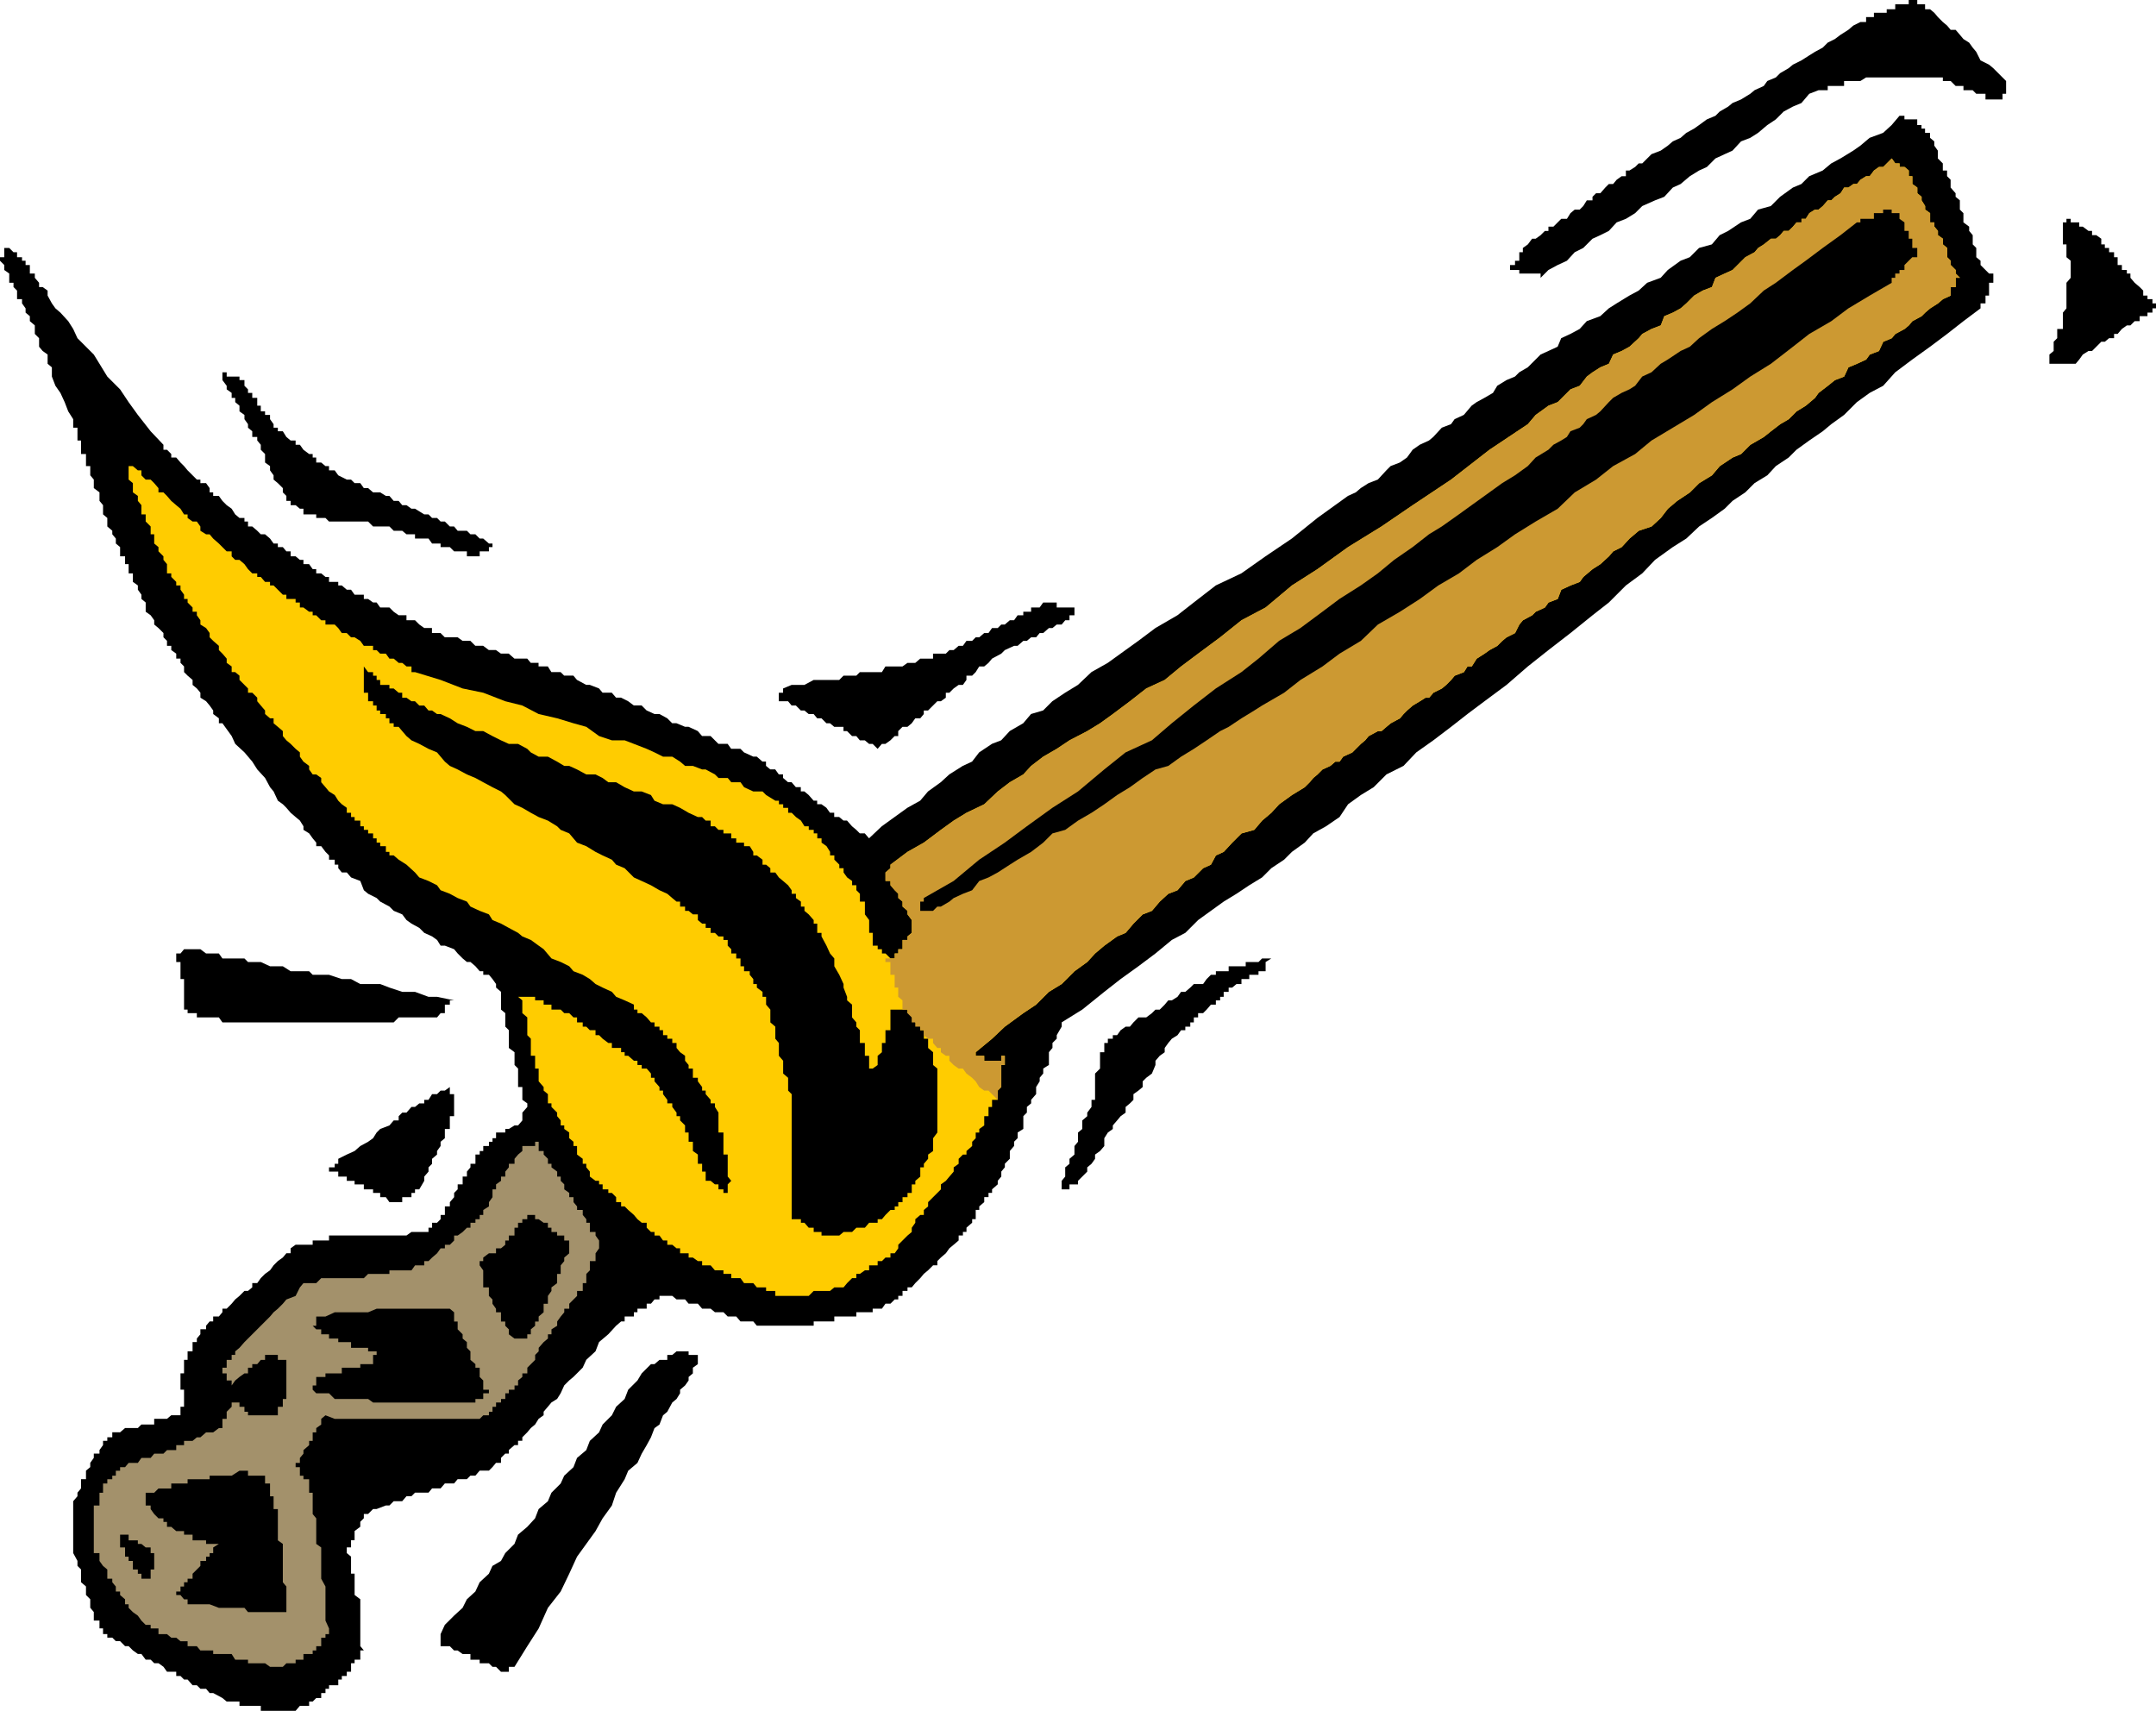 <?xml version="1.0" encoding="UTF-8" standalone="no"?>
<svg
   version="1.0"
   width="129.724mm"
   height="102.941mm"
   id="svg18"
   sodipodi:docname="Match 07.wmf"
   xmlns:inkscape="http://www.inkscape.org/namespaces/inkscape"
   xmlns:sodipodi="http://sodipodi.sourceforge.net/DTD/sodipodi-0.dtd"
   xmlns="http://www.w3.org/2000/svg"
   xmlns:svg="http://www.w3.org/2000/svg">
  <sodipodi:namedview
     id="namedview18"
     pagecolor="#ffffff"
     bordercolor="#000000"
     borderopacity="0.25"
     inkscape:showpageshadow="2"
     inkscape:pageopacity="0.0"
     inkscape:pagecheckerboard="0"
     inkscape:deskcolor="#d1d1d1"
     inkscape:document-units="mm" />
  <defs
     id="defs1">
    <pattern
       id="WMFhbasepattern"
       patternUnits="userSpaceOnUse"
       width="6"
       height="6"
       x="0"
       y="0" />
  </defs>
  <path
     style="fill:#000000;fill-opacity:1;fill-rule:evenodd;stroke:none"
     d="m 0,59.298 0.97,0.969 v 1.131 l 1.131,0.808 v 0.969 1.131 h 0.97 v 0.969 l 0.808,0.808 v 1.131 0.808 h 1.131 v 0.969 l 0.808,1.131 v 0.969 l 0.97,0.808 v 1.131 l 1.131,0.969 v 0.808 1.131 l 0.97,0.969 v 1.939 l 0.808,0.969 1.131,0.808 V 82.726 l 0.97,0.808 v 2.1 l 0.808,2.1 1.131,1.616 0.97,2.1 0.808,2.1 1.131,1.777 v 1.131 0.808 h 0.97 v 0.808 1.293 0.808 h 0.808 v 0.969 1.131 0.969 h 1.131 v 0.808 1.131 0.808 h 0.97 v 0.969 1.131 l 0.808,0.969 v 0.808 1.131 l 1.293,0.969 v 0.808 1.131 l 0.808,0.969 v 0.808 1.293 l 0.97,0.808 v 0.808 1.131 l 1.131,0.969 v 0.808 l 0.808,0.969 v 1.131 l 0.97,0.808 v 0.969 1.131 h 1.131 v 0.808 0.969 h 0.808 v 1.131 0.969 h 0.97 v 0.808 1.131 l 1.131,0.808 v 0.969 l 0.808,1.131 v 0.969 l 0.97,0.808 v 1.131 0.969 l 1.131,0.808 0.808,1.131 v 0.969 l 0.97,0.808 1.131,1.131 v 0.969 l 0.808,0.808 v 1.131 h 0.97 v 0.969 l 1.131,0.808 v 1.131 h 0.97 v 0.969 l 0.808,0.808 v 1.293 l 0.808,0.808 1.131,0.969 v 1.131 l 0.97,0.808 0.808,0.969 v 1.131 l 1.293,0.808 0.808,0.969 0.808,1.131 v 0.808 l 1.293,0.969 v 1.131 h 0.808 l 2.101,2.908 0.808,1.777 2.101,1.939 1.778,2.1 1.131,1.777 1.778,1.939 1.131,2.1 0.808,0.969 0.97,2.1 1.131,0.808 0.808,0.808 0.97,1.131 1.131,0.969 0.97,0.808 0.808,1.293 v 0.808 l 1.293,0.808 0.808,1.131 0.808,0.969 v 0.808 h 1.131 l 0.97,1.293 0.808,0.808 v 0.969 h 1.293 v 1.131 h 0.808 v 0.808 l 0.808,0.969 h 1.131 l 0.97,1.131 2.101,0.808 0.808,2.1 0.97,0.808 1.939,0.969 0.808,0.808 2.101,1.131 0.97,0.969 1.939,0.808 0.97,1.293 1.131,0.808 1.778,0.969 1.131,1.131 1.778,0.808 1.131,0.808 0.808,1.293 h 0.97 l 2.101,0.808 0.808,0.969 1.131,1.131 0.97,0.808 h 0.808 l 1.131,0.969 0.97,1.131 h 0.808 v 0.808 h 1.293 l 0.808,0.969 0.808,1.131 v 0.808 l 1.131,0.969 v 1.131 0.808 0.969 1.131 l 0.97,0.808 v 0.969 1.131 0.969 l 0.808,0.808 v 1.131 0.808 0.969 1.131 l 1.293,0.969 v 0.808 1.131 0.969 l 0.808,0.808 v 1.131 0.969 0.808 1.293 h 0.97 v 0.808 0.808 1.293 l 1.131,0.808 v 0.808 l -1.131,1.293 v 0.808 0.969 l -0.97,1.131 h -0.808 l -1.293,0.808 h -0.808 v 0.808 h -0.97 -1.131 v 1.293 h -0.808 v 0.808 h -0.808 v 0.969 h -1.293 v 1.131 h -0.808 v 0.808 h -0.97 v 0.969 1.131 h -1.131 v 0.808 l -0.808,0.969 v 1.131 h -0.97 v 0.969 0.808 h -1.131 v 1.131 l -0.808,0.808 v 0.969 l -0.97,1.131 v 0.969 h -1.131 v 0.808 1.131 h -0.97 v 0.969 l -0.808,0.808 h -1.131 v 1.131 H 97.445 v 0.969 h -0.97 -1.131 -0.97 -0.808 l -1.131,0.808 H 91.465 90.657 89.526 88.557 87.749 86.456 85.648 84.84 83.709 82.739 81.931 80.638 79.83 78.861 77.73 76.922 76.114 74.821 v 1.131 H 74.013 73.043 71.912 71.104 v 0.969 h -0.808 -1.293 -0.808 -0.97 l -1.131,0.808 v 1.131 h -0.97 l -0.808,0.969 -1.131,0.808 -0.97,0.969 -0.808,1.131 -1.131,0.808 -0.97,0.969 -0.808,1.131 h -1.131 v 0.969 l -0.97,0.808 h -0.808 l -1.131,1.131 -0.97,0.808 -0.808,0.969 -1.131,1.131 h -0.97 v 0.808 l -0.808,0.969 h -1.293 v 1.131 h -0.808 l -0.808,0.969 v 0.808 h -1.293 v 1.131 l -0.808,0.969 v 0.808 h -0.97 v 1.293 0.808 h -1.131 v 0.808 1.131 h -0.808 v 0.969 0.808 1.293 h -0.808 v 0.808 0.808 1.131 0.969 h 0.808 v 0.808 1.293 0.808 0.969 h -0.808 v 1.131 0.808 h -0.97 -1.131 l -0.97,0.808 h -0.808 -1.131 -0.97 v 1.293 h -0.808 -1.131 -0.97 l -0.808,0.808 h -1.131 -0.97 -0.808 l -1.131,0.969 H 26.341 25.533 v 1.131 h -1.131 v 0.808 h -0.97 v 0.969 l -0.808,1.131 v 0.808 h -1.293 v 0.969 l -0.808,1.131 v 0.969 l -0.97,0.808 v 1.131 0.808 h -1.131 v 0.969 1.131 l -0.808,0.969 v 0.808 l -0.97,1.131 v 0.969 0.808 1.131 0.969 0.808 1.131 0.969 0.808 1.293 0.808 2.1 l 0.97,1.777 v 1.131 l 0.808,0.808 v 2.1 0.808 l 1.131,0.969 v 1.131 0.808 l 0.97,0.969 v 1.131 0.808 l 0.808,0.969 v 0.808 1.131 h 1.293 v 0.969 0.808 h 0.808 v 1.293 h 0.97 v 0.808 h 1.131 l 0.808,0.808 h 0.97 l 1.131,1.131 h 0.808 l 0.97,0.969 1.131,0.808 h 0.808 l 0.97,1.293 h 1.131 l 0.808,0.808 h 0.97 l 1.131,0.808 0.808,1.131 h 0.97 1.131 v 0.969 h 0.97 l 0.808,0.808 h 0.808 l 1.131,1.293 h 0.97 l 0.808,0.808 h 1.293 l 0.808,0.969 h 0.808 l 2.101,1.131 0.97,0.808 h 1.131 0.808 0.97 v 0.969 h 1.131 0.808 0.97 1.131 0.808 v 1.131 h 0.97 1.131 0.808 0.97 1.131 0.808 0.97 1.131 l 0.97,-1.131 h 0.808 1.293 v -0.969 h 0.808 l 0.808,-0.808 h 1.131 v -1.131 h 0.97 v -0.969 h 0.808 v -0.808 h 1.293 0.808 v -1.293 h 0.808 v -0.808 h 1.131 v -0.969 h 0.97 v -1.131 -0.808 h 0.808 v -0.808 h 1.293 v -1.293 -0.808 h 0.808 l -0.808,-0.969 v -1.131 -0.808 -0.808 -1.293 -0.808 -0.969 -1.131 -0.808 -0.969 -0.808 -1.131 l -1.293,-0.969 v -0.808 -1.131 -0.969 -0.808 -1.131 H 79.83 v -0.969 -0.808 -1.131 -0.969 l -0.97,-0.808 v -1.293 h 0.97 v -0.808 -0.808 h 0.808 v -1.293 -0.808 l 1.293,-0.969 v -1.131 l 0.808,-0.808 v -0.969 h 0.97 l 1.131,-1.131 h 0.808 l 2.101,-0.808 H 88.557 l 0.97,-0.969 h 1.131 0.808 l 0.97,-1.131 h 1.131 l 0.808,-0.808 h 2.101 0.97 l 0.808,-0.969 h 1.131 0.808 l 0.97,-1.131 h 1.131 0.97 l 0.808,-0.969 h 1.131 0.97 l 0.808,-0.808 h 1.131 l 0.97,-1.131 h 0.808 1.293 l 0.808,-0.808 0.808,-0.969 h 1.131 v -1.131 l 0.97,-0.969 h 0.808 v -0.808 l 1.293,-1.131 h 0.808 v -0.969 h 0.97 v -0.808 l 1.131,-1.131 0.808,-0.969 0.97,-0.808 0.808,-1.293 1.131,-0.808 v -0.808 l 0.97,-1.131 0.808,-0.969 1.293,-0.808 0.808,-1.293 0.808,-1.777 1.131,-1.131 0.97,-0.808 2.101,-2.1 0.808,-1.777 2.101,-1.939 0.808,-2.1 2.101,-1.777 1.778,-1.939 1.131,-0.969 h 0.808 v -1.131 h 0.808 1.293 v -0.969 h 0.808 v -0.808 h 0.97 1.131 v -1.131 h 0.97 l 0.808,-0.969 h 1.131 v -0.808 h 0.808 0.97 1.131 l 0.97,0.808 h 0.808 1.131 l 0.808,0.969 h 0.97 1.131 l 0.97,1.131 h 0.808 1.131 l 0.97,0.808 h 0.808 1.131 l 0.97,0.969 h 0.808 1.131 l 0.97,1.131 h 0.808 1.293 0.808 l 0.808,0.969 h 1.293 0.808 0.97 1.131 0.808 0.97 1.131 0.808 0.97 1.131 0.808 0.97 1.131 v -0.969 h 0.808 0.97 1.131 0.808 0.97 v -1.131 h 1.131 0.97 0.808 1.131 0.97 v -0.969 h 0.808 1.131 0.97 0.808 v -0.808 h 1.131 0.97 l 0.808,-1.131 h 1.131 l 0.97,-0.969 h 0.808 v -0.808 h 0.97 v -1.131 h 1.131 v -0.808 h 0.97 l 0.808,-0.969 1.131,-1.131 0.808,-0.969 0.97,-0.808 1.131,-1.131 h 0.97 v -0.969 l 0.808,-0.808 1.131,-0.969 0.808,-1.131 0.97,-0.808 1.131,-0.969 v -1.131 h 0.97 v -0.808 h 0.808 v -0.969 l 1.293,-1.131 v -0.808 h 0.808 v -0.969 -1.131 h 0.808 v -0.808 l 1.131,-0.969 v -1.131 h 0.97 v -0.969 h 0.808 v -0.808 l 1.293,-1.131 v -0.808 l 0.808,-0.969 v -1.131 l 0.808,-0.969 v -0.808 l 1.131,-1.131 v -1.777 l 0.97,-1.131 v -0.969 l 0.808,-0.808 v -1.293 l 1.293,-0.808 v -0.808 -2.1 l 0.808,-0.808 v -1.293 l 0.97,-0.808 v -0.808 l 1.131,-1.293 v -1.616 l 0.808,-1.293 v -0.808 l 0.808,-0.969 v -1.131 l 1.293,-0.808 v -2.1 -0.808 l 0.808,-0.969 v -1.131 l 0.97,-0.969 v -0.808 l 1.131,-1.939 v -0.969 l 4.686,-2.908 5.01,-4.039 3.717,-2.908 4.04,-2.908 3.878,-2.908 3.717,-3.07 3.07,-1.616 2.909,-2.908 2.909,-2.1 2.909,-2.1 2.909,-1.777 2.909,-1.939 2.909,-1.777 2.101,-2.1 2.909,-1.939 1.778,-1.777 2.909,-2.1 1.939,-2.1 2.909,-1.616 3.07,-2.1 1.939,-2.908 2.909,-2.1 2.909,-1.777 2.909,-2.908 3.878,-1.939 2.909,-3.07 3.878,-2.747 4.04,-3.07 3.717,-2.908 3.878,-2.908 5.01,-3.716 4.848,-4.201 4.686,-3.716 5.01,-3.878 5.01,-4.039 3.717,-2.908 3.878,-3.878 3.717,-2.747 2.909,-3.07 4.04,-2.908 3.07,-1.939 2.909,-2.747 2.909,-1.939 2.909,-2.1 1.778,-1.777 2.909,-1.939 2.101,-2.1 2.909,-1.777 1.939,-2.1 2.909,-1.939 1.778,-1.777 2.909,-2.1 3.07,-2.1 1.939,-1.616 2.909,-2.1 2.909,-2.908 2.909,-2.1 3.07,-1.616 2.747,-3.07 3.878,-2.908 4.04,-2.908 3.878,-2.908 3.717,-2.908 3.878,-2.908 v -1.131 h 1.131 v -0.969 -0.808 h 0.808 v -1.131 -0.808 -0.969 h 0.97 V 63.175 62.206 h -0.97 l -0.808,-0.808 -1.131,-1.131 v -0.969 l -0.97,-0.808 V 57.359 56.389 l -0.808,-0.808 v -1.293 -0.808 l -0.808,-0.969 V 51.542 L 446.5,50.573 V 49.765 48.472 l -0.808,-0.808 v -0.808 -1.293 l -0.97,-0.808 v -0.808 l -1.131,-1.293 v -0.808 -0.969 l -0.808,-0.808 v -1.293 h -0.97 V 37.97 37.162 L 440.683,36.031 V 35.061 34.254 l -0.808,-1.131 v -0.969 l -0.97,-0.808 v -1.131 h -1.131 v -0.969 h -0.808 v -0.808 h -0.97 V 27.144 h -1.131 -0.808 -0.97 v -0.808 h -1.131 l -1.778,2.1 -1.939,1.777 -3.07,1.131 -2.101,1.777 -1.616,1.131 -2.909,1.777 -2.101,1.131 -1.939,1.616 -3.07,1.293 -1.778,1.777 -1.939,0.808 -2.909,2.1 -2.101,2.1 -2.909,0.808 -1.778,2.1 -2.101,0.808 -2.909,1.939 -1.939,0.969 -1.778,2.1 -2.909,0.808 -2.101,2.1 -2.101,0.808 -2.909,2.1 -1.616,1.777 -3.07,1.131 -1.939,1.777 -2.101,1.131 -2.909,1.777 -1.778,1.131 -1.939,1.777 -3.07,1.131 -1.616,1.777 -2.101,1.131 -2.101,0.969 -0.808,1.939 -2.101,0.969 -1.778,0.808 -1.131,1.131 -1.778,1.777 -1.939,1.131 -0.97,0.969 -1.939,0.808 -2.101,1.293 -0.97,1.616 -1.939,1.131 -1.778,0.969 -1.131,0.808 -1.778,2.1 -2.101,0.969 -0.808,1.131 -2.101,0.808 -1.939,2.1 -0.97,0.808 -2.101,0.969 -1.616,1.131 -1.293,1.777 -1.616,1.131 -2.101,0.808 -0.97,0.969 -1.939,2.1 -2.101,0.808 -1.778,1.131 -1.131,0.969 -1.778,0.808 -6.949,5.009 -5.818,4.686 -5.979,4.039 -5.494,3.878 -5.818,2.747 -5.01,3.878 -3.717,2.908 -5.01,2.908 -3.878,2.908 -4.04,2.908 -2.909,2.1 -3.717,2.1 -3.07,2.908 -2.909,1.777 -2.909,1.939 -2.101,2.1 -2.747,0.808 -1.778,2.1 -3.07,1.777 -1.939,2.1 -2.101,0.808 -2.909,1.939 -1.616,2.1 -2.101,0.969 -3.07,1.939 -1.939,1.777 -2.909,2.1 -1.778,2.1 -2.909,1.616 -2.909,2.1 -2.909,2.1 -2.909,2.747 -0.97,-1.131 h -1.131 l -0.808,-0.808 -0.97,-0.808 -1.131,-1.293 h -0.808 l -0.97,-0.808 h -1.131 v -0.969 h -0.97 l -0.808,-1.131 -1.131,-0.808 h -0.97 v -0.808 h -0.808 l -1.131,-1.293 -0.97,-0.808 h -0.808 v -0.969 h -1.131 l -0.97,-1.131 h -0.808 l -1.131,-0.969 v -0.808 h -0.97 l -0.808,-1.131 h -1.131 l -0.97,-0.808 v -0.969 h -0.808 l -1.293,-1.131 h -0.808 l -2.101,-0.969 -0.808,-0.808 h -2.101 l -0.808,-1.131 h -2.101 l -0.808,-0.808 -0.97,-0.969 h -1.939 l -0.97,-1.131 -2.101,-0.969 h -0.808 l -1.939,-0.808 h -0.97 l -1.131,-1.131 -1.778,-0.969 h -1.131 l -1.778,-0.808 -1.131,-1.131 h -1.778 l -1.293,-0.969 -1.616,-0.808 h -1.131 l -0.97,-1.131 h -2.101 l -0.808,-0.969 -2.101,-0.808 h -0.808 l -2.101,-1.131 -0.808,-0.969 h -2.101 l -0.808,-0.808 h -0.808 -1.293 l -0.808,-1.293 h -0.97 -1.131 v -0.808 h -0.808 -0.97 l -0.808,-0.969 h -1.131 -0.97 -0.808 l -1.293,-1.131 h -0.808 -0.97 l -1.131,-0.808 h -0.808 -0.808 l -1.293,-0.969 h -0.808 -0.97 l -1.131,-1.131 h -0.808 -0.97 l -1.131,-0.808 h -0.808 -0.97 -1.131 l -0.97,-0.969 h -0.808 -1.131 v -1.131 H 97.445 96.475 l -1.131,-0.808 -0.97,-0.969 h -0.808 -1.131 v -1.131 H 91.465 90.657 L 89.526,139.115 88.557,138.145 h -0.808 -1.293 l -0.808,-1.131 h -0.808 l -1.131,-0.808 h -0.97 v -0.969 h -0.808 -1.293 l -0.808,-1.131 h -0.97 l -1.131,-0.969 h -0.808 v -0.808 h -0.808 -1.293 v -1.131 h -0.808 l -0.97,-0.808 h -1.131 v -0.969 H 71.104 l -0.808,-1.131 h -1.293 v -0.969 h -0.808 l -0.97,-0.808 h -1.131 v -1.131 h -0.97 l -0.808,-0.969 h -1.131 v -0.808 H 62.216 l -0.808,-1.131 -1.131,-0.969 h -0.97 l -0.808,-0.808 -1.131,-0.969 h -0.97 v -1.131 h -0.808 v -0.808 h -1.131 l -0.97,-0.808 -0.808,-1.293 -1.131,-0.808 -0.97,-0.969 -0.808,-1.131 h -1.293 v -0.808 h -0.808 v -0.969 l -0.808,-1.131 H 45.571 V 109.062 H 44.763 l -0.97,-0.969 -1.131,-1.131 -0.808,-0.969 -0.808,-0.808 -0.97,-1.131 h -1.131 v -0.808 l -0.97,-0.969 h -0.808 v -1.131 L 34.259,98.075 31.35,94.359 29.25,91.451 27.31,88.542 24.402,85.634 22.624,82.726 21.331,80.625 19.554,78.848 17.614,76.909 16.645,74.809 15.514,73.031 13.736,71.092 12.605,70.123 11.797,68.992 10.827,67.215 V 66.084 L 9.696,65.276 H 8.888 V 64.306 L 7.918,63.175 V 62.206 H 6.787 V 61.398 60.267 H 5.818 V 59.298 H 5.01 V 58.49 H 3.878 V 57.359 H 3.07 L 2.101,56.389 H 0.97 v 0.969 1.131 H 0 Z"
     id="path1" />
  <path
     style="fill:#ffcc00;fill-opacity:1;fill-rule:evenodd;stroke:none"
     d="m 29.25,108.093 v 0.969 l 0.97,0.808 v 1.131 0.969 l 1.131,0.808 v 1.131 l 0.808,0.969 v 0.808 1.293 h 0.97 v 0.808 0.808 l 1.131,1.131 v 0.969 0.808 h 0.808 v 0.969 1.131 l 0.97,0.808 v 0.969 l 1.131,1.131 v 0.808 l 0.808,0.969 v 1.131 0.969 h 0.97 v 0.808 l 1.131,1.131 v 0.808 h 0.97 v 0.969 l 0.808,1.131 v 0.969 h 0.808 v 0.808 l 1.131,1.131 v 0.969 h 0.97 v 0.808 l 0.808,1.131 v 0.969 l 1.293,0.808 0.808,1.131 v 0.969 l 0.808,0.808 1.293,1.131 v 0.969 l 0.808,0.808 0.97,1.131 v 0.969 l 1.131,0.808 v 1.293 h 0.808 l 0.97,0.808 v 0.969 l 1.131,1.131 0.808,0.808 v 0.969 h 0.97 l 1.131,1.131 v 0.808 l 0.808,0.969 0.97,1.131 v 0.808 l 1.131,0.969 h 0.808 v 1.131 l 0.97,0.808 1.131,0.969 v 1.131 l 0.808,0.969 0.97,0.808 1.131,1.131 0.97,0.808 v 0.969 l 0.808,1.131 1.293,0.969 v 0.808 l 0.808,1.131 h 0.808 l 1.131,0.808 v 0.969 l 0.97,1.131 0.808,0.969 1.293,0.808 0.808,1.293 0.808,0.808 1.131,0.808 v 1.131 h 0.97 v 0.969 h 0.808 v 0.808 h 1.293 v 1.293 h 0.808 v 0.808 h 0.97 v 0.808 h 1.131 v 1.131 h 0.808 v 0.969 h 0.808 v 0.808 h 1.293 v 1.293 H 88.557 v 0.808 h 0.97 l 1.131,0.969 1.778,1.131 1.939,1.777 0.97,1.131 2.101,0.808 1.939,0.969 0.808,1.131 2.101,0.808 1.778,0.969 2.101,0.808 0.808,1.131 2.101,0.969 2.101,0.808 0.808,1.293 1.939,0.808 1.778,0.969 2.101,1.131 0.97,0.808 1.939,0.808 1.778,1.293 1.131,0.808 1.778,2.1 2.101,0.808 1.939,0.969 0.97,1.131 2.101,0.808 1.616,0.969 1.293,1.131 1.616,0.808 2.101,0.969 0.97,1.131 1.939,0.808 2.101,0.969 v 1.131 h 0.808 v 0.808 h 0.97 l 1.131,0.969 0.97,1.131 h 0.808 v 0.969 h 1.131 v 0.808 h 0.808 v 1.131 h 0.97 v 0.808 h 1.131 v 0.969 h 0.97 v 1.131 l 0.808,0.969 1.131,0.808 v 1.131 l 0.808,0.969 v 0.808 h 0.97 v 1.131 0.969 h 1.131 v 0.808 l 0.97,1.293 v 0.808 h 0.808 v 0.808 l 1.131,1.293 v 0.808 h 0.97 v 0.808 l 0.808,1.293 v 0.808 0.969 1.131 0.808 0.808 h 1.131 v 1.293 0.808 0.969 1.131 0.808 h 0.97 v 0.969 1.131 0.808 0.969 1.131 l 0.808,0.969 -0.808,0.808 v 1.131 0.808 h -0.97 v -0.808 h -1.131 v -1.131 h -0.808 l -0.97,-0.808 h -1.131 v -0.969 -1.131 h -0.808 v -0.969 -0.808 h -0.97 v -1.131 -0.969 l -1.131,-0.808 v -1.131 -0.969 h -0.97 v -0.808 -1.293 h -0.808 v -0.808 -0.808 l -1.131,-1.131 v -0.969 h -0.808 v -0.808 l -0.97,-1.293 v -0.808 h -1.131 v -0.808 l -0.97,-1.293 v -0.808 h -0.808 v -0.808 l -1.131,-1.293 v -0.808 h -0.808 v -0.969 l -0.97,-1.131 h -1.131 v -0.808 h -0.97 v -0.969 h -0.808 l -1.293,-1.131 h -0.808 v -0.808 h -0.808 v -0.969 h -1.131 -0.97 v -1.131 h -0.808 l -1.293,-0.969 -0.808,-0.808 h -0.808 v -1.131 h -1.293 l -0.808,-0.808 h -0.808 v -0.969 h -1.293 v -1.131 h -0.808 l -0.97,-0.969 h -1.131 l -0.808,-0.808 h -0.808 -1.293 v -1.131 h -0.808 -0.97 v -0.969 h -1.131 -0.808 v -0.808 h -0.97 -0.808 -1.131 -0.97 l 0.97,0.808 v 0.969 1.131 0.808 l 1.131,0.969 v 1.131 0.969 0.808 1.131 l 0.808,0.808 v 0.969 1.131 0.969 0.808 h 0.97 v 1.131 0.969 0.808 h 0.808 v 1.131 0.969 0.808 l 1.131,1.293 v 0.808 l 0.97,0.808 v 1.293 0.808 h 0.808 v 0.808 l 1.293,1.293 v 0.808 l 0.808,0.969 v 1.131 h 0.808 v 0.808 l 1.131,0.808 v 1.293 l 0.97,0.808 v 0.969 h 0.808 v 1.131 0.808 l 1.293,0.969 v 1.131 h 0.808 v 0.808 l 0.808,0.969 v 1.131 l 1.293,0.969 h 0.808 v 0.808 h 0.808 v 1.131 h 1.293 v 0.808 h 0.808 l 0.97,0.969 v 1.131 h 1.131 v 0.969 h 0.808 l 0.808,0.808 1.293,1.131 0.808,0.969 0.97,0.808 h 1.131 v 1.131 l 0.97,0.969 h 0.808 v 0.808 h 1.131 l 0.808,1.131 h 0.97 v 0.969 h 1.131 l 0.97,0.808 h 0.808 v 1.131 h 1.131 0.808 v 0.969 h 0.97 l 1.131,0.808 h 0.97 v 0.969 h 0.808 1.131 l 0.97,1.131 h 0.808 1.131 v 0.808 h 0.97 0.808 v 0.969 h 1.131 0.97 l 0.808,1.131 h 1.293 0.808 l 0.808,0.969 h 1.293 0.808 v 0.808 h 0.97 1.131 v 1.131 h 0.808 0.97 1.131 0.808 0.97 1.131 0.808 0.97 l 1.131,-1.131 h 0.808 0.97 1.131 0.808 l 0.97,-0.808 h 1.131 0.97 l 0.808,-0.969 1.131,-1.131 h 0.97 v -0.969 h 0.808 l 1.131,-0.808 h 0.97 v -1.131 h 0.808 1.131 v -0.969 h 0.97 l 0.808,-0.808 h 1.131 v -0.969 h 0.97 l 0.808,-1.131 V 283.077 l 0.97,-0.969 1.131,-1.131 0.97,-0.808 v -0.969 l 0.808,-1.131 v -0.808 l 1.131,-0.969 h 0.808 v -1.131 l 0.97,-0.808 v -0.969 l 1.131,-1.131 0.97,-0.969 0.808,-0.808 v -1.131 l 1.131,-0.808 0.808,-0.969 0.97,-1.131 v -0.969 l 1.131,-0.808 v -1.131 l 0.97,-0.969 h 0.808 v -0.808 l 1.293,-1.131 v -0.969 l 0.808,-0.808 v -1.293 h 0.808 v -0.808 l 1.131,-0.808 v -1.131 -0.969 h 0.97 v -0.808 -1.293 h 0.808 v -0.808 -0.808 h 1.293 v -1.293 -0.808 l 0.808,-0.808 v -1.293 -0.808 -0.969 -1.131 -0.808 h 0.808 v -0.969 -1.131 h -0.808 v 1.131 h -0.808 -1.293 -0.808 -0.97 v -1.131 h -1.131 -0.808 v -0.808 l 3.717,-3.07 2.909,-2.747 4.202,-3.07 2.909,-1.939 2.909,-2.908 2.909,-1.777 2.909,-2.908 2.909,-2.1 1.778,-1.939 2.101,-1.777 2.909,-2.1 1.939,-0.808 1.778,-2.1 2.101,-2.1 2.101,-0.808 1.778,-2.1 1.939,-1.777 2.101,-0.808 1.778,-2.1 1.939,-0.808 2.101,-2.1 1.778,-0.808 1.131,-2.1 1.778,-0.808 1.939,-2.1 2.101,-2.1 2.909,-0.808 1.778,-2.1 2.101,-1.777 1.778,-1.939 2.909,-2.1 2.909,-1.777 1.131,-1.131 0.808,-0.969 0.97,-0.808 1.131,-1.131 1.778,-0.808 1.131,-0.969 h 0.97 l 0.808,-1.131 2.101,-0.969 0.808,-0.808 1.131,-1.131 0.97,-0.808 0.808,-0.969 2.101,-1.131 h 0.808 l 1.131,-0.969 0.97,-0.808 2.101,-1.131 0.808,-0.969 0.808,-0.808 1.293,-1.131 1.616,-0.969 1.293,-0.808 h 0.808 l 0.97,-1.131 1.939,-0.969 0.97,-0.808 1.131,-1.131 0.808,-0.969 2.101,-0.808 0.808,-1.293 h 0.97 l 1.131,-1.777 1.778,-1.131 1.131,-0.808 1.778,-0.969 1.131,-1.131 0.97,-0.808 1.939,-0.969 0.97,-1.939 0.808,-0.969 2.101,-1.131 0.808,-0.808 2.101,-0.969 0.808,-1.131 2.101,-0.808 0.808,-2.1 2.101,-0.969 2.101,-0.808 0.808,-1.131 2.101,-1.777 1.778,-1.131 1.939,-1.777 0.97,-1.131 1.939,-0.969 1.778,-1.939 2.101,-1.777 2.909,-0.969 2.101,-1.939 1.616,-2.1 2.101,-1.777 2.909,-1.939 2.101,-2.1 2.909,-1.777 1.778,-2.1 2.909,-1.939 1.939,-0.808 2.101,-2.1 3.07,-1.777 1.616,-1.293 2.101,-1.616 1.939,-1.131 1.778,-1.777 2.101,-1.293 2.101,-1.777 0.808,-1.131 2.101,-1.616 1.616,-1.293 2.101,-0.808 0.97,-2.1 1.939,-0.808 2.101,-0.969 0.808,-1.131 2.101,-0.808 0.97,-2.1 1.939,-0.808 0.808,-0.969 2.101,-1.131 0.97,-0.808 0.808,-0.969 2.101,-1.131 0.808,-0.808 1.131,-0.969 1.778,-1.131 1.131,-0.969 1.778,-0.808 v -1.131 -0.808 h 1.131 V 64.306 63.175 h 0.97 l -0.97,-0.969 V 61.398 l -1.131,-1.131 v -0.969 l -0.808,-0.808 V 57.359 56.389 l -0.97,-0.808 v -1.293 l -1.131,-0.808 v -0.969 l -0.808,-0.969 v -0.969 h -0.97 V 49.765 48.472 l -1.131,-0.808 v -0.808 l -0.808,-1.293 v -0.808 l -0.97,-0.808 v -1.293 l -1.131,-0.808 v -0.969 -0.808 h -0.808 v -1.293 l -0.97,-0.808 h -1.131 v -0.808 h -0.97 l -0.808,-1.131 -1.131,1.131 -0.808,0.808 h -0.97 l -1.131,0.808 -0.97,1.293 h -0.808 l -1.293,0.808 -0.808,0.969 h -0.808 l -1.131,0.808 h -0.97 l -0.808,1.293 -1.293,0.808 -0.808,0.808 h -0.808 l -1.131,1.293 -0.97,0.808 h -0.808 l -1.293,0.808 -0.808,1.293 h -0.97 v 0.808 h -1.131 l -0.808,0.969 -0.97,0.969 h -1.131 l -0.808,0.969 -0.97,0.808 h -1.131 l -1.616,1.293 -1.293,0.808 -0.808,0.969 -2.101,1.131 -1.778,1.777 -1.131,1.131 -1.778,0.808 -2.101,0.969 -0.808,2.1 -2.101,0.808 -1.939,1.131 -1.778,1.777 -1.293,1.131 -1.778,0.969 -1.939,0.808 -0.808,2.1 -2.101,0.808 -2.101,1.131 -0.808,0.969 -2.101,1.939 -1.778,0.969 -1.939,0.808 -0.97,2.1 -1.939,0.808 -1.778,1.131 -1.293,0.969 -1.616,2.1 -2.101,0.808 -0.808,0.808 -2.101,2.1 -2.101,0.808 -1.778,1.293 -1.131,0.808 -1.778,2.1 -8.726,5.817 -8.726,6.786 -8.726,5.817 -7.11,4.847 -7.595,4.686 -6.949,5.009 -5.818,3.716 -5.979,5.009 -5.494,2.908 -4.848,3.878 -5.01,3.716 -3.878,2.908 -3.717,3.07 -4.202,1.939 -3.717,2.908 -3.878,2.908 -2.909,2.1 -2.909,1.777 -4.04,2.1 -2.909,1.939 -3.07,1.777 -2.747,2.1 -1.778,1.939 -3.07,1.777 -2.747,2.1 -3.07,2.908 -4.04,1.939 -2.909,1.777 -2.909,2.1 -3.878,2.908 -3.717,2.1 -3.878,2.908 v 0.808 l -1.131,0.969 v 1.131 0.808 h 1.131 v 0.969 l 0.97,1.131 0.808,0.808 v 0.969 l 0.97,0.808 v 1.131 l 1.131,0.969 v 0.808 l 0.97,1.293 v 0.808 0.969 1.131 l -0.97,0.808 v 0.808 h -1.131 v 1.293 0.808 h -0.97 v 0.969 h -0.808 v 1.131 h -0.97 l -1.131,-1.131 h -0.808 v -0.969 h -0.97 v -0.808 h -1.131 v -1.293 -0.808 -0.808 h -0.808 v -1.131 -0.969 -0.808 l -0.97,-1.293 v -0.808 -0.969 -1.131 h -1.131 v -0.808 -0.969 l -0.808,-0.808 v -1.131 h -0.97 v -0.969 l -1.131,-0.808 -0.808,-1.131 v -0.969 h -0.97 v -0.808 l -1.131,-1.131 v -0.969 h -0.97 v -0.808 l -0.808,-1.293 -1.131,-0.808 v -0.969 h -0.97 v -1.131 h -0.808 V 188.718 h -1.131 v -0.808 h -0.97 l -0.808,-1.293 -1.131,-0.808 -0.97,-0.969 h -0.808 v -1.131 h -1.131 v -0.808 h -0.97 v -0.808 h -0.808 l -2.101,-1.293 -0.808,-0.808 h -2.101 l -2.101,-0.969 -0.808,-1.131 h -2.101 l -0.808,-0.969 h -2.101 l -0.808,-0.808 -2.101,-1.131 h -0.808 l -2.101,-0.808 h -1.778 l -1.131,-0.969 -1.778,-1.131 h -2.101 l -1.939,-0.969 -1.778,-0.808 -2.909,-1.131 -2.101,-0.808 h -2.909 l -2.909,-0.969 -2.909,-2.1 -2.909,-0.808 -3.717,-1.131 -4.202,-0.969 -3.717,-1.939 -3.878,-0.969 -5.01,-1.939 -4.686,-0.969 -5.01,-1.939 -5.818,-1.777 h -0.808 v -1.293 h -1.131 l -0.97,-0.808 h -0.808 l -1.131,-0.969 H 88.557 l -0.808,-1.131 h -1.293 l -0.808,-0.808 h -0.808 v -0.969 h -1.131 -0.97 l -0.808,-1.131 -1.293,-0.808 H 79.83 l -0.97,-0.969 h -1.131 l -0.808,-1.131 -0.808,-0.808 h -1.293 -0.808 v -0.969 h -0.97 l -1.131,-1.131 H 71.104 v -0.808 h -0.808 l -1.293,-0.969 h -0.808 v -1.131 h -0.97 v -0.808 h -1.131 -0.97 v -0.969 h -0.808 l -1.131,-1.131 -0.97,-0.969 h -0.808 v -0.808 h -1.131 l -0.97,-1.131 h -0.808 v -0.808 h -1.131 l -0.97,-0.969 -0.808,-1.131 -1.131,-0.969 H 53.49 l -0.808,-0.808 v -1.131 h -1.131 l -0.97,-0.969 -0.808,-0.808 -1.293,-1.131 -0.808,-0.969 h -0.808 l -1.293,-0.808 v -0.969 l -0.808,-1.131 h -0.97 l -1.131,-0.808 v -0.808 h -0.808 l -0.808,-1.293 -0.97,-0.808 -1.131,-0.969 -0.97,-1.131 -0.808,-0.808 h -1.131 v -0.969 l -0.97,-1.131 -0.808,-0.808 h -1.131 l -0.97,-0.969 v -1.131 h -0.808 l -1.131,-0.969 h -0.97 v 0.969 z"
     id="path2" />
  <path
     style="fill:#000000;fill-opacity:1;fill-rule:evenodd;stroke:none"
     d="m 50.581,85.634 v 0.808 l 0.97,1.293 v 0.808 l 1.131,0.808 v 1.131 h 0.808 v 0.969 l 0.97,0.808 v 1.293 l 1.131,0.808 v 0.969 l 0.808,1.131 v 0.808 l 0.97,0.808 v 1.293 h 1.131 v 0.808 l 0.808,0.969 v 1.131 l 0.97,0.969 v 0.808 1.131 l 1.131,0.808 v 0.969 l 0.808,1.131 v 0.969 l 0.97,0.808 1.131,1.131 v 0.969 l 0.808,0.808 v 1.131 h 0.97 v 0.969 h 1.131 l 0.97,0.808 h 0.808 v 1.293 h 1.293 0.808 0.808 v 0.808 h 1.131 0.97 l 0.808,0.808 h 1.293 0.808 0.808 1.131 0.97 0.808 1.293 0.808 0.97 l 1.131,1.131 h 0.808 0.808 1.293 0.808 l 0.97,0.969 h 1.131 0.808 l 0.97,0.808 h 1.131 0.808 v 0.969 h 0.97 1.131 0.97 l 0.808,1.131 h 1.131 0.808 v 0.808 h 0.97 1.131 l 0.97,0.969 h 0.808 1.131 0.97 v 1.131 h 0.808 1.131 0.97 v -1.131 h 0.808 1.293 v -0.969 h 0.808 v -0.808 h -0.808 l -1.293,-1.131 h -0.808 l -0.97,-0.969 h -1.131 l -0.808,-0.808 h -2.101 l -0.808,-0.969 h -0.97 l -1.131,-1.131 h -0.97 l -0.808,-0.808 h -1.131 l -0.808,-0.808 h -0.97 l -2.101,-1.293 h -0.808 l -1.131,-0.808 h -0.97 l -0.808,-0.969 H 89.526 L 88.557,112.778 h -0.808 l -1.293,-0.808 h -1.616 l -1.131,-0.969 h -0.97 l -0.808,-1.131 H 80.638 L 79.83,109.062 h -0.97 l -1.939,-0.969 -0.808,-1.131 h -1.293 v -0.969 h -0.808 l -0.97,-0.808 h -1.131 v -1.131 H 71.104 v -0.808 h -0.808 l -1.293,-0.969 -0.808,-1.131 h -0.97 v -0.969 h -1.131 l -0.97,-0.808 -0.808,-1.293 H 63.186 V 97.267 H 62.216 V 96.459 L 61.408,95.328 V 94.359 H 60.277 V 93.551 H 59.307 V 92.259 H 58.499 V 91.451 90.481 H 57.368 V 89.35 H 56.398 V 88.542 L 55.59,87.734 V 86.442 H 54.459 V 85.634 H 53.49 52.682 51.55 v -0.969 h -0.97 z"
     id="path3" />
  <path
     style="fill:#000000;fill-opacity:1;fill-rule:evenodd;stroke:none"
     d="m 40.077,217.963 v 0.808 h 0.97 v 0.969 1.131 0.808 0.969 h 0.808 v 1.131 0.808 0.969 1.131 0.808 0.969 1.131 h 0.808 v 0.808 h 1.131 0.97 v 0.969 h 0.808 1.293 0.808 0.808 1.293 l 0.808,1.131 h 3.878 4.04 3.717 3.878 2.909 2.909 2.909 2.909 2.101 2.101 2.909 0.808 2.101 1.778 l 1.131,-1.131 h 0.808 2.101 0.808 0.97 1.131 0.97 0.808 1.131 l 0.808,-0.969 h 0.97 v -0.808 -1.131 h 1.131 v -0.969 h 0.97 l -3.878,-0.808 H 97.445 l -3.07,-1.131 h -2.909 l -2.909,-0.969 -2.101,-0.808 h -2.747 -1.778 l -2.101,-1.131 h -2.101 l -2.909,-0.969 H 73.043 71.104 l -0.808,-0.808 h -2.101 -2.101 l -1.778,-1.131 h -1.131 -1.778 l -2.101,-0.969 h -0.808 -2.101 l -0.808,-0.808 H 53.49 52.682 50.581 l -0.808,-1.131 h -1.293 -1.616 l -1.293,-0.969 h -1.778 -1.131 -0.808 l -0.808,0.969 h -0.97 z"
     id="path4" />
  <path
     style="fill:#000000;fill-opacity:1;fill-rule:evenodd;stroke:none"
     d="m 81.931,154.626 h 0.808 v 1.131 0.808 0.969 h 0.97 v 1.131 0.808 h 1.131 v 0.969 h 0.808 v 1.131 h 0.808 v 0.808 h 1.293 v 0.969 H 88.557 v 1.131 h 0.97 v 0.808 h 1.131 l 0.808,0.969 0.97,1.131 1.131,0.969 1.778,0.808 2.101,1.131 1.939,0.808 1.778,2.1 1.131,0.969 1.778,0.808 2.101,1.131 1.939,0.808 1.778,0.969 2.101,1.131 1.939,0.969 0.97,0.808 2.101,2.1 1.778,0.808 1.939,1.131 1.778,0.969 2.101,0.808 2.101,1.293 0.808,0.808 1.939,0.808 1.778,2.1 2.101,0.808 2.101,1.293 1.616,0.808 2.101,0.969 0.97,1.131 1.939,0.808 2.101,2.1 1.778,0.808 2.101,0.969 1.939,1.131 1.778,0.808 1.131,0.969 0.97,0.808 h 0.808 v 1.131 h 1.131 v 0.969 h 0.808 l 0.97,0.808 h 1.131 v 1.293 l 0.97,0.808 h 0.808 v 0.969 h 1.131 v 1.131 h 0.97 l 0.808,0.808 h 1.131 v 0.808 h 0.97 v 1.293 l 0.808,0.808 v 0.969 h 1.131 v 1.131 h 0.97 v 0.808 0.969 h 0.808 v 1.131 h 1.293 v 0.808 l 0.808,0.969 v 1.131 h 0.808 v 0.808 l 1.293,0.969 v 1.131 h 0.808 v 0.808 0.969 l 0.97,1.131 v 0.808 0.969 1.131 l 1.131,0.969 v 0.808 1.131 0.808 l 0.808,0.969 v 1.131 0.969 0.808 l 0.97,1.131 v 0.969 0.808 1.131 l 1.131,0.969 v 0.808 1.293 0.808 l 0.808,0.808 v 1.293 0.808 0.808 1.293 0.808 0.969 1.131 0.808 0.808 1.293 0.808 0.969 1.131 0.808 0.969 1.131 0.808 0.969 1.131 0.969 0.808 1.131 0.808 0.969 1.131 0.969 0.808 1.131 0.969 h 0.97 1.131 v 0.808 h 0.808 l 0.97,1.131 h 1.131 v 0.969 h 0.808 0.97 v 0.808 h 1.131 0.808 0.97 1.131 l 0.97,-0.808 h 0.808 1.131 l 0.97,-0.969 h 0.808 1.131 l 0.97,-1.131 h 0.808 1.131 v -0.808 h 0.97 l 0.808,-0.969 1.131,-1.131 h 0.97 v -0.808 h 0.808 v -0.969 h 0.97 v -1.131 h 1.131 v -0.969 h 0.97 v -0.808 -1.131 h 0.808 v -0.808 l 1.131,-0.969 v -1.131 -0.969 h 0.808 v -0.808 l 0.97,-1.131 v -0.969 l 1.131,-0.808 v -1.131 -0.969 -0.808 l 0.97,-1.293 v -0.808 -0.808 -1.131 -0.969 -0.808 -1.293 -0.808 -0.808 -1.293 -0.808 -0.808 -1.293 -0.808 -0.969 -1.131 l -0.97,-0.808 v -0.969 -1.131 -0.808 l -1.131,-0.969 v -1.131 -0.969 h -0.97 v -0.808 -1.131 h -0.808 v -0.808 l -1.131,-0.969 v -1.131 h -0.808 V 230.404 h -0.97 v -0.808 h -1.131 -0.97 -0.808 -0.97 v 0.808 0.969 1.131 0.969 0.808 h -1.131 v 1.131 0.808 0.969 h -0.808 v 1.131 0.969 l -0.97,0.808 v 1.131 0.969 l -1.131,0.808 v 1.131 -1.131 h -0.808 v -0.808 -0.969 -1.131 h -0.97 v -0.808 -0.969 -1.131 h -1.131 v -0.969 -0.808 -1.131 l -0.808,-0.808 v -0.969 l -0.97,-1.131 v -0.969 -1.939 l -1.131,-0.969 v -0.808 l -0.808,-2.1 v -0.808 l -0.97,-2.1 -1.131,-1.939 v -1.777 l -0.97,-1.131 -0.808,-1.777 -1.131,-2.1 v -0.808 h -0.97 v -1.131 -0.969 h -0.808 v -0.808 l -1.131,-1.293 -0.97,-0.808 v -0.969 h -0.808 v -1.131 l -1.131,-0.808 v -0.969 h -0.97 v -0.808 l -0.808,-1.131 -1.131,-0.969 -0.97,-0.808 -0.808,-1.131 h -1.131 v -0.969 l -0.97,-0.808 h -0.808 v -1.131 l -1.293,-0.969 h -0.808 v -0.808 l -0.808,-1.293 h -1.293 v -0.808 h -0.808 -0.97 v -0.969 h -1.131 v -1.131 h -0.808 -0.97 V 188.718 h -1.131 l -0.808,-0.808 h -0.97 v -1.293 h -1.131 l -0.808,-0.808 h -0.97 l -2.101,-0.969 -1.939,-1.131 -1.778,-0.808 h -2.101 l -1.939,-0.808 -0.808,-1.293 -2.101,-0.808 h -1.778 l -2.101,-0.969 -1.939,-1.131 h -1.778 l -1.293,-0.969 -1.616,-0.808 h -2.101 l -2.101,-1.131 -1.778,-0.808 h -1.131 l -1.616,-0.969 -2.101,-1.131 h -2.101 l -1.778,-0.969 -0.808,-0.808 -2.101,-1.131 h -2.101 l -1.778,-0.808 -1.939,-0.969 -2.101,-1.131 h -1.778 l -1.939,-0.969 -2.101,-0.808 -1.778,-1.131 -2.101,-0.969 h -0.808 l -1.131,-0.808 H 97.445 l -0.97,-1.131 h -1.131 l -0.97,-0.969 h -0.808 l -1.131,-0.808 h -0.97 v -1.131 h -0.808 l -1.131,-0.969 H 88.557 v -0.808 h -0.808 -1.293 v -1.131 h -0.808 v -0.969 h -0.808 v -0.808 h -1.131 l -0.97,-1.293 v 1.293 0.808 0.969 z"
     id="path5" />
  <path
     style="fill:#a3916b;fill-opacity:1;fill-rule:evenodd;stroke:none"
     d="m 22.624,340.274 v 1.131 0.969 h -1.293 v 0.808 1.131 0.969 0.808 1.131 0.969 h -0.808 0.808 v 0.808 1.293 0.808 0.808 1.293 h 1.293 v 0.808 0.969 l 0.808,1.131 0.97,0.808 v 0.969 1.131 h 1.131 v 0.808 l 0.808,0.969 v 1.131 h 0.97 v 0.808 l 1.131,0.969 v 1.131 h 0.808 v 0.808 l 0.97,0.969 1.131,0.808 0.808,1.131 0.97,0.969 h 1.131 v 0.808 h 0.808 0.97 v 1.293 h 1.131 0.808 l 0.97,0.808 h 1.131 l 0.97,0.808 h 0.808 0.808 v 1.131 h 1.131 0.97 l 0.808,0.969 h 1.293 0.808 0.808 v 0.808 h 1.293 0.808 0.97 1.131 l 0.808,1.293 h 0.97 1.131 0.808 v 0.808 h 0.97 1.131 0.808 0.97 l 1.131,0.808 h 0.808 0.97 1.131 l 0.808,-0.808 h 0.97 1.131 v -0.808 h 0.97 0.808 v -1.293 h 1.293 0.808 v -0.808 h 0.808 v -0.969 h 1.131 v -1.131 -0.808 h 0.97 v -0.808 h 0.808 v -1.293 l -0.808,-1.777 v -2.908 -1.939 -2.908 l -0.97,-1.777 v -2.1 -0.808 -2.1 -2.1 l -1.131,-0.808 v -2.1 -0.808 -0.969 -1.131 -0.808 l -0.808,-0.969 v -1.131 -0.808 -0.969 -1.131 -0.808 h -0.808 v -0.969 -1.131 -0.969 h -1.293 v -0.808 h -0.808 v -1.131 -0.808 h -0.97 v -0.969 h 0.97 v -1.131 l 0.808,-0.969 v -0.808 l 1.293,-1.131 v -0.969 h 0.808 v -0.808 -1.131 h 0.808 V 324.763 l 1.131,-0.808 v -1.293 l 0.97,-0.808 2.101,0.808 h 2.747 1.778 2.101 2.909 0.808 2.101 2.101 0.808 2.101 0.808 0.97 2.101 0.808 1.131 0.808 0.97 1.131 0.97 0.808 1.131 0.97 0.808 1.131 0.97 l 0.808,-0.808 h 1.293 v -0.808 h 0.808 v -1.131 h 0.808 v -0.969 h 1.131 v -0.808 h 0.97 v -1.293 h 0.808 v -0.808 h 1.293 v -0.969 h 0.808 v -1.131 l 0.97,-0.808 v -0.808 h 1.131 v -1.293 l 0.808,-0.808 0.97,-0.969 v -1.131 l 0.808,-0.808 v -0.808 l 1.131,-1.293 0.97,-0.808 v -0.969 h 0.808 v -1.131 l 1.293,-0.808 v -0.969 l 0.808,-1.131 0.808,-0.969 v -0.808 h 1.131 v -1.131 l 0.97,-0.969 0.808,-0.808 v -1.131 h 1.293 v -0.808 -0.969 h 0.808 v -1.131 -0.969 l 0.808,-0.808 v -1.131 -0.969 h 1.293 v -0.808 -0.969 l 0.808,-1.131 v -0.808 -0.969 l -0.808,-1.131 v -0.808 h -1.293 v -0.969 -1.131 h -0.808 v -0.808 l -0.808,-0.969 v -1.131 h -1.293 v -0.808 l -0.808,-0.969 v -1.131 h -0.97 v -0.969 l -1.131,-0.808 v -1.131 l -0.808,-0.808 v -0.969 h -0.808 v -1.131 l -1.293,-0.969 v -0.808 h -0.808 v -1.131 l -0.97,-0.969 v -0.808 h -1.131 v -1.131 -0.969 h -0.808 v 0.969 h -0.97 -0.808 -1.131 v 1.131 l -0.97,0.808 -0.808,0.969 v 1.131 h -1.293 v 0.808 l -0.808,0.969 v 1.131 h -0.97 v 0.969 l -1.131,0.808 v 1.131 h -0.808 v 0.808 0.969 l -0.808,1.131 v 0.969 l -1.293,0.808 v 1.131 h -0.808 v 0.969 h -0.97 v 0.808 h -1.131 v 1.131 h -0.808 l -0.97,0.969 -1.131,0.808 h -0.808 v 1.131 l -0.97,0.969 h -1.131 v 0.808 h -0.97 l -0.808,1.131 -1.131,0.969 -0.808,0.808 h -0.97 v 0.969 h -1.131 -0.97 l -0.808,1.131 H 92.435 91.465 90.657 89.526 88.557 v 0.808 h -0.808 -1.293 -0.808 -0.808 -1.131 l -0.97,0.969 H 81.931 80.638 79.83 78.861 77.73 76.922 76.114 74.821 74.013 73.043 l -1.131,1.131 H 71.104 69.003 l -0.808,0.969 -0.97,1.939 -2.101,0.808 -0.808,0.969 -1.131,1.131 -0.97,0.808 -0.808,0.969 -1.131,1.131 -0.97,0.969 -0.808,0.808 -1.131,1.131 -0.97,0.969 -0.808,0.808 -1.131,1.293 -0.97,0.808 v 0.808 h -0.808 v 1.131 h -1.131 v 0.969 0.808 h -0.97 v 1.293 h 0.97 v 0.808 0.808 h 1.131 v 1.131 l 0.808,-1.131 0.97,-0.808 1.131,-0.808 h 0.808 v -1.293 h 0.97 v -0.808 h 1.131 l 0.808,-0.969 h 0.97 v -1.131 h 1.131 0.808 0.97 v 1.131 h 1.131 0.808 v 0.969 0.808 1.293 0.808 0.808 1.131 0.969 0.808 1.293 h -0.808 v 0.808 0.969 h -1.131 v 1.131 0.808 H 62.216 61.408 60.277 59.307 58.499 57.368 56.398 v -0.808 h -0.808 v -1.131 h -1.131 v -0.969 H 53.49 52.682 v 0.969 l -1.131,1.131 v 0.808 0.808 h -0.97 v 1.293 0.808 h -0.808 l -1.293,0.969 h -0.808 -0.808 l -1.293,1.131 H 44.763 l -0.97,0.808 h -1.131 -0.808 v 0.969 h -0.808 -0.97 v 1.131 h -1.131 -0.97 l -0.808,0.808 h -1.131 -0.97 l -0.808,0.969 h -1.131 -0.97 l -0.808,1.131 h -1.131 -0.97 l -0.808,0.969 h -1.131 v 0.808 H 26.341 v 1.131 h -0.808 v 0.808 h -1.131 v 0.969 h -0.97 v 1.131 0.969 h -0.808 z"
     id="path6" />
  <path
     style="fill:#000000;fill-opacity:1;fill-rule:evenodd;stroke:none"
     d="m 27.31,351.099 v 0.808 h 1.131 v 1.293 0.808 h 0.808 v 0.969 h 0.97 v 1.131 0.808 h 1.131 v 0.969 h 0.808 v 1.131 h 0.97 1.131 v -1.131 -0.969 h 0.808 v -0.808 -1.131 -0.969 -0.808 h -0.808 v -1.293 h -1.131 l -0.97,-0.808 h -0.808 v -0.808 h -1.131 -0.97 v -1.293 h -0.808 -1.131 v 1.293 z"
     id="path7" />
  <path
     style="fill:#000000;fill-opacity:1;fill-rule:evenodd;stroke:none"
     d="m 33.128,340.274 v 1.131 0.969 h 1.131 v 0.808 l 0.808,1.131 0.97,0.969 h 1.131 v 0.808 h 0.808 v 1.131 h 0.97 l 1.131,0.969 h 0.97 0.808 v 0.808 h 0.808 1.131 v 1.293 h 0.97 0.808 1.293 v 0.808 h 0.808 0.808 1.293 l -1.293,0.808 v 1.293 h -0.808 v 0.808 h -0.808 v 0.969 h -1.293 v 1.131 l -0.808,0.808 -0.97,0.969 v 1.131 h -1.131 v 0.808 h -0.808 v 0.969 h -0.808 v 1.131 h -0.97 v 0.808 h 0.97 l 0.808,0.969 h 0.808 v 1.131 h 2.101 2.101 0.808 l 2.101,0.808 h 0.808 2.101 0.808 0.97 1.131 l 0.808,0.969 h 0.97 1.131 0.808 0.97 1.131 0.808 0.97 1.131 0.808 v -0.969 -0.808 -1.131 -0.969 -0.808 -1.131 l -0.808,-0.969 v -0.808 -1.131 -0.969 -0.808 -1.131 -0.969 -0.808 -1.293 -0.808 l -1.131,-0.808 v -1.293 -0.808 -0.969 -1.131 -0.808 -0.969 -1.131 H 62.216 v -0.808 -0.969 -1.131 h -0.808 v -0.808 -0.969 -1.131 h -1.131 v -0.969 -0.808 h -0.97 -0.808 -1.131 -0.97 v -1.131 h -0.808 -1.131 l -1.778,1.131 h -1.131 -0.97 -0.808 -1.293 -0.808 v 0.808 H 46.864 45.571 44.763 43.794 42.662 v 0.969 h -0.808 -0.808 -0.97 -1.131 v 1.131 h -0.97 -0.808 -1.131 l -0.97,0.969 h -0.808 -1.131 z"
     id="path8" />
  <path
     style="fill:#000000;fill-opacity:1;fill-rule:evenodd;stroke:none"
     d="m 74.821,266.435 h 1.293 0.808 v 1.131 h 0.808 1.131 v 0.969 h 0.97 0.808 v 0.808 h 1.293 0.808 v 1.131 h 0.97 1.131 v 0.808 h 0.808 0.808 v 0.969 h 1.293 l 0.808,1.131 h 0.97 1.131 0.808 v -1.131 h 0.97 1.131 v -0.969 h 0.808 v -0.808 h 0.97 l 1.131,-1.939 v -0.969 l 0.97,-1.131 v -0.969 l 0.808,-0.808 v -1.131 l 1.131,-0.969 v -0.808 l 0.808,-1.131 v -0.969 l 0.97,-0.808 v -1.293 -0.808 h 1.131 v -0.808 -1.131 -0.969 h 0.97 v -0.808 -1.293 -0.808 -0.808 -1.293 h -0.97 v -0.808 -0.808 l -1.131,0.808 h -0.97 l -0.808,0.808 h -1.131 l -0.808,1.293 h -0.97 v 0.808 h -1.131 l -0.97,0.808 h -0.808 l -1.131,1.293 h -0.97 l -0.808,0.808 v 0.969 h -1.131 l -0.97,1.131 -2.101,0.808 -0.808,0.808 -0.808,1.293 -1.131,0.808 -1.778,0.969 -1.293,1.131 -1.778,0.808 -1.939,0.969 v 1.131 h -0.808 v 0.808 h -1.293 z"
     id="path9" />
  <path
     style="fill:#000000;fill-opacity:1;fill-rule:evenodd;stroke:none"
     d="m 71.104,301.496 0.808,0.808 h 1.131 v 1.131 h 0.97 0.808 v 0.969 h 1.293 0.808 v 0.808 h 0.808 1.131 0.97 v 1.293 h 0.808 1.293 0.808 0.97 v 0.808 h 1.131 0.808 v 0.808 h -0.808 v 1.131 0.969 h -1.131 -0.97 -0.808 v 0.808 H 80.638 79.83 78.861 77.73 v 1.293 h -0.808 -0.808 -1.293 -0.808 v 0.808 h -0.97 -1.131 v 0.808 1.131 H 71.104 v 0.969 l 0.808,0.808 h 1.131 0.97 0.808 l 1.293,1.293 h 0.808 0.808 1.131 0.97 0.808 1.293 0.808 0.97 l 1.131,0.808 h 0.808 2.101 0.808 2.101 0.808 2.101 1.778 1.131 2.909 0.808 0.97 1.131 0.97 0.808 1.131 0.97 0.808 1.131 v -0.808 h 0.97 0.808 v -1.293 h 1.293 v -0.808 h -1.293 v -0.969 -1.131 l -0.808,-0.808 v -0.808 -1.293 h -0.97 v -0.808 l -1.131,-0.969 v -1.131 -0.808 l -0.808,-0.808 v -1.293 l -0.97,-0.808 v -0.969 l -1.131,-1.131 v -0.808 -0.969 h -0.808 v -1.131 -0.969 l -0.97,-0.808 h -1.131 -0.97 H 99.384 98.253 97.445 96.475 95.344 94.374 93.566 92.435 91.465 90.657 89.526 88.557 87.749 86.456 85.648 l -1.939,0.808 H 82.739 80.638 79.83 77.73 76.114 l -2.101,0.969 h -2.101 v 1.131 0.969 z"
     id="path10" />
  <path
     style="fill:#000000;fill-opacity:1;fill-rule:evenodd;stroke:none"
     d="m 109.08,286.793 v 0.969 l 0.808,1.131 v 0.808 0.969 1.131 0.969 h 1.293 v 0.808 1.131 l 0.808,0.808 v 0.969 l 0.808,1.131 v 0.808 h 1.131 v 0.969 1.131 h 0.97 v 0.969 l 0.808,0.808 v 1.131 l 1.293,0.969 h 0.808 0.97 1.131 v -0.969 h 0.808 v -1.131 l 0.97,-0.808 v -0.969 h 0.808 v -1.131 l 1.131,-0.969 v -0.808 -1.131 h 0.97 v -0.969 -0.808 l 0.808,-1.131 v -0.808 l 1.293,-0.969 v -1.131 -0.969 h 0.808 v -0.808 -1.131 l 0.808,-0.969 v -0.808 l 1.131,-0.969 v -1.131 -0.808 h 0.97 -0.97 v -0.969 h -1.131 v -1.131 h -0.808 -0.808 v -0.808 h -1.293 v -0.969 h -0.808 v -1.131 h -0.97 l -1.131,-0.808 h -0.808 v -0.969 h -0.97 -0.808 v 0.969 h -1.131 v 0.808 h -0.97 v 1.131 h -0.808 v 0.969 0.808 h -1.293 v 1.131 h -0.808 v 0.969 l -0.97,0.808 h -1.131 v 1.131 h -0.808 -0.808 l -1.293,0.969 v 0.808 z"
     id="path11" />
  <path
     style="fill:#000000;fill-opacity:1;fill-rule:evenodd;stroke:none"
     d="m 177.113,158.665 v 0.808 h 0.97 1.131 l 0.808,0.969 h 0.97 l 1.131,1.131 h 0.808 l 0.97,0.808 h 1.131 l 0.808,0.969 h 0.97 l 1.131,1.131 h 0.808 l 0.97,0.808 h 1.131 0.97 v 0.969 h 0.808 l 1.131,1.131 h 0.97 l 0.808,0.969 h 1.131 l 0.97,0.808 h 0.808 l 1.131,1.131 0.97,-1.131 h 0.808 l 1.131,-0.808 0.97,-0.969 h 0.808 v -1.131 l 0.97,-0.969 h 1.131 l 0.97,-0.808 0.808,-1.131 h 1.131 l 0.808,-0.969 v -0.808 h 0.97 l 1.131,-1.131 0.97,-0.969 h 0.808 l 1.131,-0.808 v -1.131 h 0.808 l 0.97,-0.969 1.131,-0.808 h 0.97 l 0.808,-1.131 v -0.969 h 1.293 l 0.808,-0.808 0.808,-1.293 h 1.131 l 0.97,-0.808 0.808,-0.969 2.101,-1.131 0.808,-0.808 2.101,-0.969 h 0.808 l 1.293,-1.131 h 0.808 l 0.97,-0.808 h 1.131 l 0.808,-0.969 h 0.808 l 1.293,-1.131 h 0.808 l 0.97,-0.808 h 1.131 l 0.808,-0.969 h 0.97 v -1.131 h 1.131 v -0.808 -0.969 h -1.131 -0.97 -0.808 -1.131 v -1.131 h -0.97 -0.808 -1.293 l -0.808,1.131 h -0.808 -1.131 v 0.969 h -0.97 -0.808 v 0.808 h -1.293 l -0.808,1.131 h -0.97 l -1.131,0.969 h -0.808 l -0.808,0.808 h -1.293 l -0.808,1.131 h -0.97 l -1.131,0.969 h -0.808 l -0.808,0.808 h -1.293 l -0.808,1.131 h -0.97 l -1.131,0.969 h -0.97 l -0.808,0.808 h -1.131 -0.808 -0.97 v 1.131 h -1.131 -0.97 -0.808 l -1.131,0.969 h -0.808 -0.97 l -1.131,0.808 h -0.97 -0.808 -0.97 -1.131 l -0.808,1.293 h -0.97 -1.131 -0.808 -2.101 l -0.808,0.808 h -0.97 -1.939 l -0.97,0.969 h -2.101 -1.939 -1.778 l -2.101,1.131 h -2.909 l -1.939,0.808 v 0.969 h -0.97 z"
     id="path12" />
  <path
     style="fill:#000000;fill-opacity:1;fill-rule:evenodd;stroke:none"
     d="m 100.192,371.619 v 0.808 0.808 1.131 h 0.97 1.131 l 0.97,0.969 h 0.808 l 1.131,0.808 h 0.97 0.808 v 1.293 h 1.131 0.97 v 0.808 h 0.808 1.293 l 0.808,0.808 h 0.808 l 1.131,1.131 h 0.97 0.808 v -1.131 h 1.293 l 2.909,-4.686 2.586,-4.039 2.101,-4.686 2.909,-3.716 1.939,-4.039 1.778,-3.878 2.101,-2.908 2.101,-2.908 1.616,-2.908 2.101,-2.908 0.97,-2.908 1.939,-3.07 0.808,-1.939 2.101,-1.777 0.97,-2.1 1.131,-1.939 0.97,-1.777 0.808,-2.1 1.131,-0.808 0.808,-2.1 0.97,-0.808 1.131,-2.1 0.97,-0.808 0.808,-1.293 v -0.808 l 1.131,-0.969 0.808,-1.131 v -0.808 l 0.97,-0.808 v -1.293 l 1.131,-0.808 v -0.969 -1.131 h -1.131 -0.97 v -0.808 h -0.808 -1.131 -0.808 l -0.97,0.808 h -1.131 v 1.131 h -0.97 -0.808 l -1.131,0.969 h -0.808 l -2.101,2.1 -0.97,1.616 -2.101,2.1 -0.808,2.1 -1.939,1.777 -0.97,1.939 -2.101,2.1 -0.808,1.777 -2.101,1.939 -0.808,2.1 -2.101,1.777 -0.808,2.1 -2.101,1.939 -0.808,1.777 -2.101,2.1 -0.808,1.939 -2.101,1.777 -0.808,2.1 -1.778,1.939 -2.101,1.777 -0.808,2.1 -2.101,2.1 -0.97,1.777 -1.939,1.131 -0.808,1.777 -2.101,1.939 -0.97,2.1 -1.939,1.777 -0.97,1.939 -1.939,1.777 -2.101,2.1 z"
     id="path13" />
  <path
     style="fill:#cc9932;fill-opacity:1;fill-rule:evenodd;stroke:none"
     d="m 201.353,216.832 v 1.131 0.808 h 1.131 v 0.969 1.131 0.808 h 0.97 v 0.969 1.131 0.808 h 0.808 v 0.969 1.131 l 0.97,0.808 v 0.969 1.131 h 1.131 v 0.808 l 0.97,0.969 v 1.131 h 0.808 v 0.969 h 1.131 v 0.808 h 0.808 v 1.131 l 0.97,0.808 h 1.131 v 0.969 l 0.97,1.131 h 0.808 v 0.969 l 1.131,0.808 h 0.808 v 1.131 l 0.97,0.969 1.131,0.808 h 0.97 l 0.808,1.131 1.293,0.969 0.808,0.808 0.808,1.293 1.131,0.808 h 0.97 l 0.808,0.808 1.293,1.293 v -1.293 -0.808 l 0.808,-0.808 v -1.293 -0.808 -0.969 -1.131 -0.808 h 0.808 v -0.969 -1.131 h -0.808 v 1.131 h -0.808 -1.293 -0.808 -0.97 v -1.131 h -1.131 -0.808 v -0.808 l 3.717,-3.07 2.909,-2.747 4.202,-3.07 2.909,-1.939 2.909,-2.908 2.909,-1.777 2.909,-2.908 2.909,-2.1 1.778,-1.939 2.101,-1.777 2.909,-2.1 1.939,-0.808 1.778,-2.1 2.101,-2.1 2.101,-0.808 1.778,-2.1 1.939,-1.777 2.101,-0.808 1.778,-2.1 1.939,-0.808 2.101,-2.1 1.778,-0.808 1.131,-2.1 1.778,-0.808 1.939,-2.1 2.101,-2.1 2.909,-0.808 1.778,-2.1 2.101,-1.777 1.778,-1.939 2.909,-2.1 2.909,-1.777 1.131,-1.131 0.808,-0.969 0.97,-0.808 1.131,-1.131 1.778,-0.808 1.131,-0.969 h 0.97 l 0.808,-1.131 2.101,-0.969 0.808,-0.808 1.131,-1.131 0.97,-0.808 0.808,-0.969 2.101,-1.131 h 0.808 l 1.131,-0.969 0.97,-0.808 2.101,-1.131 0.808,-0.969 0.808,-0.808 1.293,-1.131 1.616,-0.969 1.293,-0.808 h 0.808 l 0.97,-1.131 1.939,-0.969 0.97,-0.808 1.131,-1.131 0.808,-0.969 2.101,-0.808 0.808,-1.293 h 0.97 l 1.131,-1.777 1.778,-1.131 1.131,-0.808 1.778,-0.969 1.131,-1.131 0.97,-0.808 1.939,-0.969 0.97,-1.939 0.808,-0.969 2.101,-1.131 0.808,-0.808 2.101,-0.969 0.808,-1.131 2.101,-0.808 0.808,-2.1 2.101,-0.969 2.101,-0.808 0.808,-1.131 2.101,-1.777 1.778,-1.131 1.939,-1.777 0.97,-1.131 1.939,-0.969 1.778,-1.939 2.101,-1.777 2.909,-0.969 2.101,-1.939 1.616,-2.1 2.101,-1.777 2.909,-1.939 2.101,-2.1 2.909,-1.777 1.778,-2.1 2.909,-1.939 1.939,-0.808 2.101,-2.1 3.07,-1.777 1.616,-1.293 2.101,-1.616 1.939,-1.131 1.778,-1.777 2.101,-1.293 2.101,-1.777 0.808,-1.131 2.101,-1.616 1.616,-1.293 2.101,-0.808 0.97,-2.1 1.939,-0.808 2.101,-0.969 0.808,-1.131 2.101,-0.808 0.97,-2.1 1.939,-0.808 0.808,-0.969 2.101,-1.131 0.97,-0.808 0.808,-0.969 2.101,-1.131 0.808,-0.808 1.131,-0.969 1.778,-1.131 1.131,-0.969 1.778,-0.808 v -1.131 -0.808 h 1.131 V 64.306 63.175 h 0.97 l -0.97,-0.969 V 61.398 l -1.131,-1.131 v -0.969 l -0.808,-0.808 V 57.359 56.389 l -0.97,-0.808 v -1.293 l -1.131,-0.808 v -0.969 l -0.808,-0.969 v -0.969 h -0.97 V 49.765 48.472 l -1.131,-0.808 v -0.808 l -0.808,-1.293 v -0.808 l -0.97,-0.808 v -1.293 l -1.131,-0.808 v -0.969 -0.808 h -0.808 v -1.293 l -0.97,-0.808 h -1.131 v -0.808 h -0.97 l -0.808,-1.131 -1.131,1.131 -0.808,0.808 h -0.97 l -1.131,0.808 -0.97,1.293 h -0.808 l -1.293,0.808 -0.808,0.969 h -0.808 l -1.131,0.808 h -0.97 l -0.808,1.293 -1.293,0.808 -0.808,0.808 h -0.808 l -1.131,1.293 -0.97,0.808 h -0.808 l -1.293,0.808 -0.808,1.293 h -0.97 v 0.808 h -1.131 l -0.808,0.969 -0.97,0.969 h -1.131 l -0.808,0.969 -0.97,0.808 h -1.131 l -1.616,1.293 -1.293,0.808 -0.808,0.969 -2.101,1.131 -1.778,1.777 -1.131,1.131 -1.778,0.808 -2.101,0.969 -0.808,2.1 -2.101,0.808 -1.939,1.131 -1.778,1.777 -1.293,1.131 -1.778,0.969 -1.939,0.808 -0.808,2.1 -2.101,0.808 -2.101,1.131 -0.808,0.969 -2.101,1.939 -1.778,0.969 -1.939,0.808 -0.97,2.1 -1.939,0.808 -1.778,1.131 -1.293,0.969 -1.616,2.1 -2.101,0.808 -0.808,0.808 -2.101,2.1 -2.101,0.808 -1.778,1.293 -1.131,0.808 -1.778,2.1 -8.726,5.817 -8.726,6.786 -8.726,5.817 -7.11,4.847 -7.595,4.686 -6.949,5.009 -5.818,3.716 -5.979,5.009 -5.494,2.908 -4.848,3.878 -5.01,3.716 -3.878,2.908 -3.717,3.07 -4.202,1.939 -3.717,2.908 -3.878,2.908 -2.909,2.1 -2.909,1.777 -4.04,2.1 -2.909,1.939 -3.07,1.777 -2.747,2.1 -1.778,1.939 -3.07,1.777 -2.747,2.1 -3.07,2.908 -4.04,1.939 -2.909,1.777 -2.909,2.1 -3.878,2.908 -3.717,2.1 -3.878,2.908 v 0.808 l -1.131,0.969 v 1.131 0.808 h 1.131 v 0.969 l 0.97,1.131 0.808,0.808 v 0.969 l 0.97,0.808 v 1.131 l 1.131,0.969 v 0.808 l 0.97,1.293 v 0.808 0.969 1.131 l -0.97,0.808 v 0.808 h -1.131 v 1.293 0.808 h -0.97 v 0.969 h -0.808 v 1.131 h -0.97 -1.131 z"
     id="path14" />
  <path
     style="fill:#000000;fill-opacity:1;fill-rule:evenodd;stroke:none"
     d="m 209.272,206.168 v 0.969 h 0.808 0.97 1.131 l 0.97,-0.969 h 0.808 l 1.939,-1.131 0.97,-0.808 2.101,-0.969 2.101,-0.808 1.616,-2.1 2.101,-0.808 2.101,-1.131 2.747,-1.777 1.778,-1.131 3.07,-1.777 2.747,-2.1 2.101,-2.1 2.909,-0.808 2.909,-2.1 3.07,-1.777 2.909,-1.939 2.909,-2.1 2.909,-1.777 2.909,-2.1 2.909,-1.939 2.909,-0.808 2.909,-2.1 2.909,-1.777 2.909,-1.939 3.07,-2.1 1.939,-0.969 2.909,-1.939 2.909,-1.777 1.778,-1.131 5.01,-2.908 3.717,-2.908 5.01,-3.07 3.878,-2.908 4.848,-2.908 3.878,-3.716 5.01,-2.908 4.525,-2.908 4.202,-3.07 4.686,-2.747 4.04,-3.07 4.686,-2.908 4.04,-2.908 4.686,-2.908 5.01,-2.908 3.878,-3.716 4.848,-2.908 3.878,-3.07 5.01,-2.747 3.717,-3.07 4.848,-2.908 4.848,-2.908 4.04,-2.908 4.686,-2.908 4.04,-2.908 4.686,-2.908 5.01,-3.878 3.717,-2.908 5.01,-2.908 3.878,-2.908 4.848,-2.908 5.01,-2.908 V 63.175 h 0.808 v -0.969 h 0.97 V 61.398 h 1.131 v -1.131 l 0.97,-0.969 0.808,-0.808 h 1.131 V 57.359 56.389 h -1.131 V 55.581 54.289 h -0.808 v -0.808 -0.969 h -0.97 v -0.969 -0.969 l -1.131,-0.808 V 48.472 h -0.97 -0.808 v -0.808 h -1.131 -0.808 v 0.808 h -0.97 -1.131 v 1.293 h -0.97 -0.808 -1.293 v 0.808 h -0.808 l -3.717,2.908 -4.04,2.908 -3.878,2.908 -2.909,2.1 -3.878,2.908 -2.747,1.777 -3.07,2.908 -2.909,2.1 -2.909,1.939 -2.909,1.777 -2.909,2.1 -2.101,1.939 -2.101,0.969 -2.909,1.939 -1.616,0.969 -2.101,1.939 -2.101,0.969 -1.616,2.1 -1.293,0.808 -1.778,0.808 -1.939,1.131 -0.97,0.969 -1.939,2.1 -0.97,0.808 -2.101,0.969 -0.808,1.131 -0.808,0.808 -2.101,0.808 -0.808,1.293 -1.293,0.808 -1.778,0.969 -1.131,1.131 -2.909,1.777 -1.778,1.939 -2.909,2.1 -2.909,1.777 -2.909,2.1 -4.04,2.908 -2.909,2.1 -3.878,2.747 -2.909,1.777 -3.717,2.908 -4.202,2.908 -3.717,3.07 -3.878,2.747 -4.848,3.07 -3.878,2.908 -5.01,3.716 -4.848,2.908 -4.686,4.039 -3.878,3.07 -5.818,3.716 -5.01,3.878 -5.01,4.039 -4.525,3.878 -5.979,2.747 -4.848,3.878 -5.979,5.009 -5.818,3.716 -5.818,4.201 -5.01,3.716 -5.818,3.878 -5.818,4.847 -6.787,3.878 v 0.808 h -0.808 z"
     id="path15" />
  <path
     style="fill:#000000;fill-opacity:1;fill-rule:evenodd;stroke:none"
     d="m 250.157,240.098 v 1.131 0.969 0.808 l -1.131,1.131 v 0.969 0.808 1.293 0.808 0.808 1.293 h -0.808 v 0.808 0.808 l -0.97,1.293 v 0.808 l -1.131,0.969 v 1.131 0.808 l -0.97,0.808 v 1.293 0.808 l -0.808,0.969 v 1.131 0.808 l -1.131,0.969 v 1.131 l -0.97,0.808 v 0.969 1.131 l -0.808,0.969 v 0.808 1.131 h -1.131 1.131 0.808 0.97 v -1.131 h 1.131 0.808 v -0.808 l 0.97,-0.969 1.131,-1.131 v -0.969 l 0.97,-0.808 0.808,-1.131 v -0.969 l 1.131,-0.808 0.97,-1.131 v -1.777 l 0.808,-1.293 1.131,-0.808 v -0.808 l 0.97,-1.131 0.808,-0.969 1.131,-0.808 v -1.293 l 0.97,-0.808 0.808,-0.808 v -1.293 l 1.131,-0.808 0.97,-0.808 v -1.293 l 0.808,-0.808 1.293,-0.969 0.808,-1.939 v -0.969 l 0.97,-1.131 1.131,-0.808 v -0.969 l 0.808,-1.131 0.808,-0.969 1.293,-0.808 0.808,-1.131 h 0.97 v -0.808 h 1.131 v -0.969 h 0.808 v -1.131 h 0.97 V 230.404 h 1.131 l 0.808,-0.808 0.97,-1.131 h 1.131 v -0.969 h 0.97 v -0.808 h 0.808 v -1.131 h 1.131 v -0.969 h 0.808 l 0.97,-0.808 h 1.131 v -1.131 h 0.97 0.808 v -0.969 h 1.131 0.97 v -0.808 h 0.808 0.808 v -1.131 -0.969 l 1.293,-0.808 h -1.293 -0.808 l -0.808,0.808 h -0.97 -1.131 -0.808 v 0.969 h -0.97 -1.131 -0.97 -0.808 v 1.131 h -1.131 -0.808 -0.97 v 0.808 h -1.131 l -0.97,0.969 -0.808,1.131 h -1.131 -0.97 l -0.808,0.808 -1.131,0.969 h -0.97 l -0.808,1.131 -1.293,0.808 h -0.808 l -0.808,0.969 -1.131,1.131 h -0.97 l -0.808,0.808 -1.293,0.969 h -0.808 -0.97 l -1.131,1.131 -0.808,0.969 h -0.97 l -1.131,0.808 -0.808,1.131 h -0.97 v 0.808 h -1.131 v 0.969 h -0.808 v 1.131 0.969 h -0.97 z"
     id="path16" />
  <path
     style="fill:#000000;fill-opacity:1;fill-rule:evenodd;stroke:none"
     d="m 343.4,61.398 h 1.131 0.97 v 0.808 h 0.808 1.131 0.97 0.808 1.131 v 0.969 l 1.778,-1.777 2.101,-1.131 2.101,-0.969 1.778,-1.939 1.939,-0.969 2.101,-2.1 1.778,-0.808 1.939,-0.969 1.778,-1.939 2.101,-0.808 2.101,-1.293 1.616,-1.616 2.909,-1.293 2.101,-0.808 1.939,-2.1 1.778,-0.808 2.101,-1.777 2.101,-1.293 1.778,-0.808 1.939,-1.939 2.101,-0.969 1.778,-0.808 1.939,-2.1 2.101,-0.808 1.778,-1.131 2.101,-1.777 1.939,-1.293 1.778,-1.777 2.101,-1.131 1.939,-0.808 1.778,-2.1 2.101,-0.808 h 0.97 1.131 V 19.55 h 0.808 0.808 1.293 0.808 v -1.131 h 0.97 1.131 0.808 0.808 l 1.293,-0.808 h 0.808 0.97 1.131 0.97 0.808 1.131 0.808 0.97 1.131 0.97 0.808 1.131 0.97 0.808 1.131 0.97 0.808 1.131 v 0.808 h 0.97 0.808 l 1.131,1.131 h 0.97 0.808 v 0.969 h 1.293 0.808 l 0.808,0.808 h 0.97 1.131 v 1.293 h 0.808 0.97 1.131 0.97 v -1.293 h 0.808 V 20.52 19.55 18.419 l -0.808,-0.808 -2.101,-2.1 -0.97,-0.808 -1.939,-0.969 -0.97,-1.939 -0.808,-0.969 -0.808,-1.131 -1.293,-0.808 -0.808,-0.969 -0.97,-1.131 h -1.131 l -0.808,-0.969 -0.97,-0.808 -1.131,-1.131 -0.808,-0.969 -0.97,-0.808 h -1.131 V 0.969 h -0.808 -0.97 V 0 h -1.131 -0.808 v 0.969 h -0.97 -1.131 -0.97 V 2.1 h -0.808 -1.131 v 0.808 h -0.808 -0.97 -1.131 v 0.969 h -0.97 -0.808 v 1.131 h -1.293 l -1.616,0.808 -1.131,0.969 -1.778,1.131 -1.293,0.969 -1.616,0.808 -1.131,1.131 -1.778,0.969 -1.293,0.808 -1.778,1.131 -1.939,0.969 -0.97,0.808 -1.939,1.131 -0.97,0.969 -1.939,0.808 -0.808,1.131 -2.101,0.969 -0.97,0.808 -2.101,1.293 -1.939,0.808 -0.97,0.808 -1.939,1.131 -0.97,0.969 -1.939,0.808 -1.778,1.293 -1.131,0.808 -1.778,0.969 -1.293,1.131 -1.778,0.808 -1.131,0.969 -1.616,1.131 -2.101,0.808 -0.97,0.969 -1.131,1.131 h -0.808 l -0.808,0.808 -1.293,0.808 h -0.808 v 1.293 h -0.97 l -1.131,0.808 -0.808,0.969 h -0.97 l -0.808,0.808 -1.131,1.293 h -0.97 l -0.808,0.808 v 0.808 h -1.293 l -0.808,1.293 -0.808,0.808 h -1.131 l -0.97,0.808 -0.808,1.293 h -1.293 l -0.808,0.808 -0.97,0.969 h -1.131 v 0.969 h -0.808 l -0.97,0.969 -1.131,0.808 h -0.808 l -0.97,1.293 -1.131,0.808 v 0.969 h -0.808 v 1.131 0.808 h -0.97 v 0.969 h -1.131 z"
     id="path17" />
  <path
     style="fill:#000000;fill-opacity:1;fill-rule:evenodd;stroke:none"
     d="m 469.124,52.511 v 0.969 0.808 1.293 h 0.808 v 0.808 0.969 1.131 l 0.97,0.808 v 0.969 1.131 0.808 0.969 l -0.97,1.131 v 0.969 0.808 1.131 0.808 0.969 1.131 l -0.808,0.969 v 0.808 1.131 0.969 0.808 h -1.293 v 1.131 0.969 l -0.808,0.808 v 1.131 0.969 l -0.97,0.808 v 1.131 0.969 h 0.97 0.808 1.293 0.808 2.101 l 0.808,-0.969 0.808,-1.131 1.293,-0.808 h 0.808 l 0.97,-0.969 1.131,-1.131 h 0.808 l 0.97,-0.808 h 1.131 v -0.969 h 0.808 l 0.97,-1.131 1.131,-0.808 h 0.808 l 0.97,-0.969 h 1.131 v -1.131 h 0.808 0.97 v -0.808 h 1.131 v -0.969 h 0.808 v -1.131 h -0.808 v -0.969 h -1.131 v -0.808 h -0.97 v -1.131 l -0.808,-0.808 -1.131,-0.969 -0.97,-1.131 v -0.969 h -0.808 V 61.398 h -1.131 v -1.131 h -0.97 v -0.969 -0.808 h -0.808 V 57.359 h -1.131 v -0.969 h -0.97 V 55.581 h -0.808 v -1.293 l -1.131,-0.808 h -0.97 v -0.969 h -0.808 l -1.293,-0.969 h -0.808 v -0.969 h -0.808 -1.131 v -0.808 h -0.97 v 0.808 h -0.808 v 0.969 z"
     id="path18" />
</svg>
